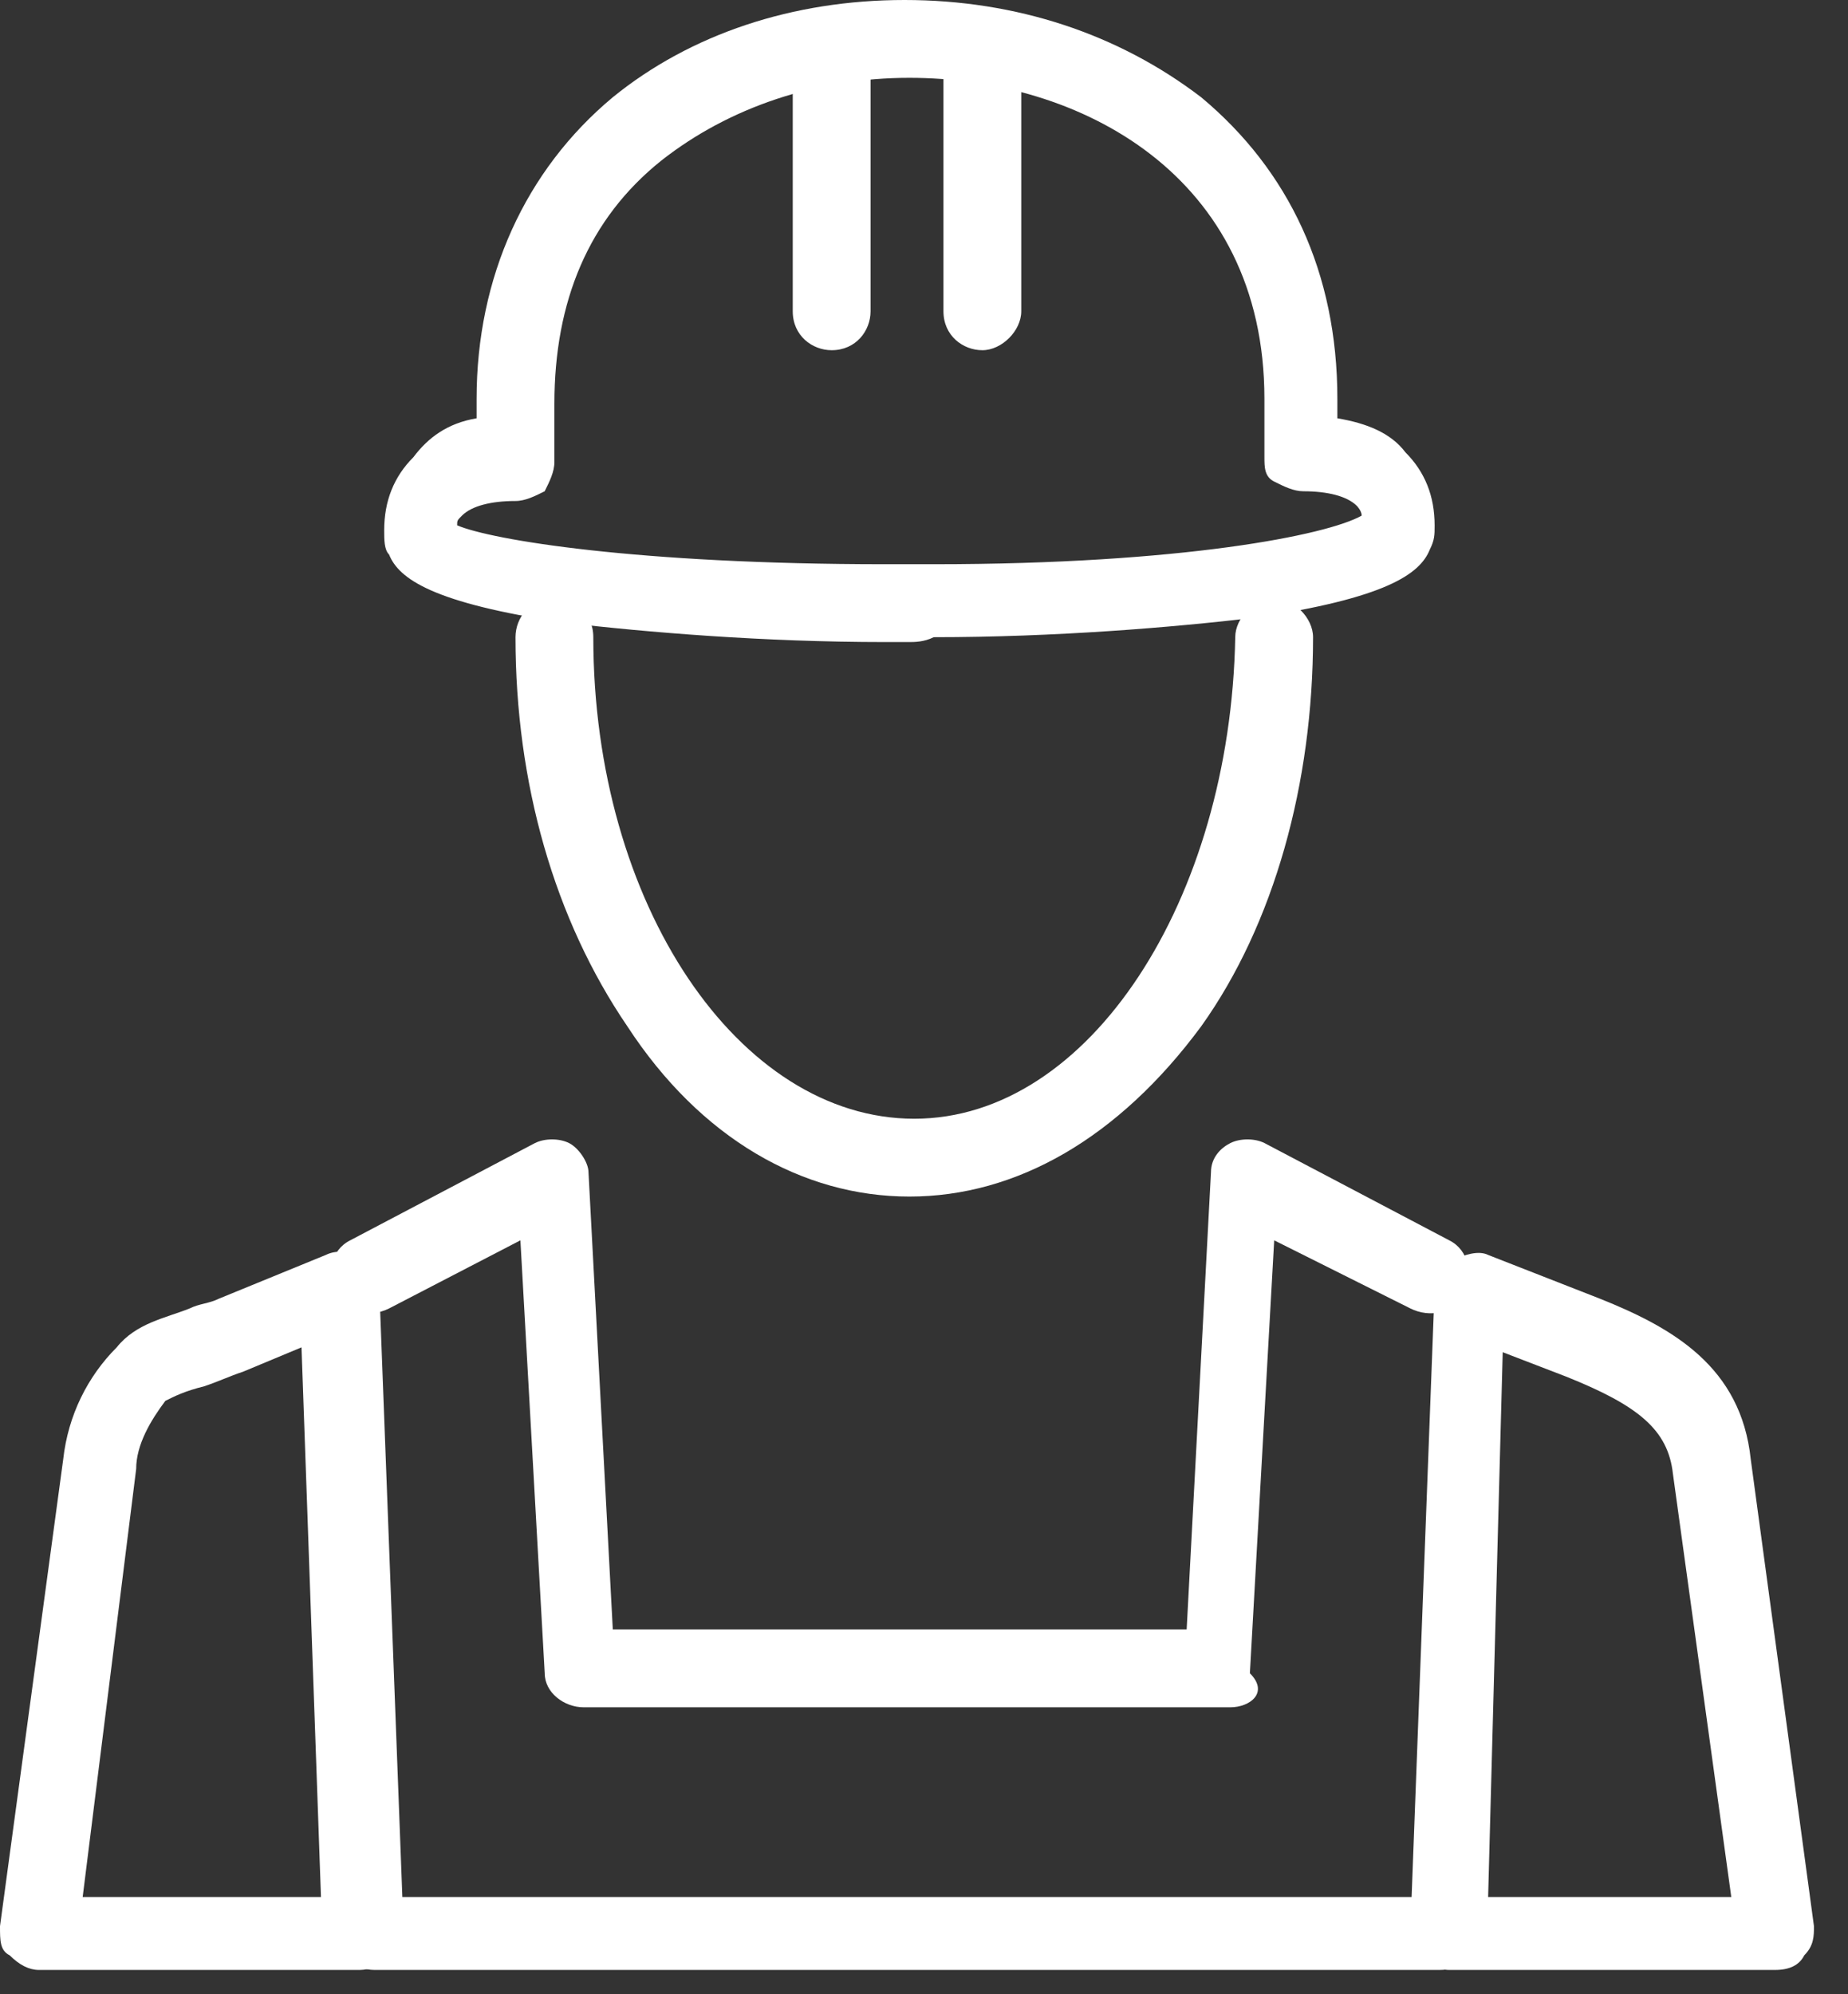 <svg width="38" height="41" viewBox="0 0 38 41" fill="none" xmlns="http://www.w3.org/2000/svg">
<rect x="0" y="0" width="38" height="41" fill="#333333" stroke="none"/>
<g clip-path="url(#clip0_111_1083)">
<path d="M18.7 24.6C16.5 24.6 14.4 23.4 12.9 21.1C11.4 18.9 10.6 16.1 10.6 13.1C10.6 12.7 10.9 12.3 11.4 12.3C11.8 12.3 12.2 12.6 12.2 13.1C12.2 18.6 15.2 23 18.8 23C22.4 23 25.3 18.5 25.4 13.1C25.4 12.7 25.8 12.3 26.2 12.3C26.6 12.3 27 12.7 27 13.1C27 16.1 26.2 19 24.7 21.1C23 23.4 20.9 24.6 18.7 24.6Z" fill="white"/>
<path d="M18.7 13.2C18.5 13.2 18.4 13.2 18.2 13.2C15.7 13.2 13.3 13 11.6 12.8C8.9 12.4 8.2 11.9 8 11.4C7.9 11.3 7.9 11.1 7.9 10.9C7.9 10.3 8.1 9.8 8.5 9.4C8.8 9 9.2 8.7 9.8 8.6V8.2C9.8 5.7 10.8 3.5 12.6 2C14.2 0.7 16.3 0 18.6 0C20.9 0 23 0.7 24.7 2C26.5 3.5 27.5 5.6 27.5 8.2V8.6C28.1 8.7 28.6 8.9 28.9 9.3C29.3 9.7 29.5 10.2 29.5 10.8C29.5 11 29.5 11.1 29.4 11.3C29.2 11.8 28.5 12.3 25.8 12.7C24.1 12.9 21.7 13.1 19.2 13.1C19 13.2 18.8 13.2 18.7 13.2ZM18.2 11.6C18.5 11.6 18.9 11.6 19.2 11.6C24.3 11.6 27.3 11 28 10.6C28 10.5 27.9 10.4 27.9 10.4C27.7 10.2 27.3 10.1 26.8 10.1C26.6 10.1 26.4 10 26.2 9.9C26 9.8 26 9.6 26 9.4V8.2C26 3.6 22.2 1.6 18.7 1.6C16.8 1.6 15 2.2 13.6 3.3C12.1 4.5 11.4 6.2 11.4 8.3V9.5C11.4 9.7 11.3 9.9 11.2 10.1C11 10.2 10.8 10.3 10.6 10.3C10.1 10.3 9.7 10.4 9.5 10.6C9.4 10.7 9.4 10.7 9.4 10.8C10.1 11.1 13.1 11.6 18.2 11.6Z" fill="white"/>
<path d="M7.4 40.5H0.8C0.6 40.5 0.4 40.4 0.2 40.2C0 40.1 0 39.9 0 39.6L1.3 30C1.4 29.1 1.8 28.3 2.4 27.7C2.8 27.2 3.4 27.1 3.9 26.9C4.1 26.8 4.3 26.8 4.5 26.7L6.7 25.8C6.9 25.7 7.2 25.7 7.4 25.9C7.6 26 7.8 26.3 7.8 26.5L8.3 39.7C8.3 39.9 8.2 40.1 8.1 40.3C7.8 40.4 7.6 40.5 7.4 40.5ZM1.7 39H6.6L6.2 27.7L5 28.2C4.7 28.3 4.5 28.4 4.2 28.5C3.8 28.6 3.6 28.7 3.4 28.8C3.1 29.2 2.8 29.7 2.8 30.2L1.7 39Z" fill="white"/>
<path d="M36.5 40.5H29.8C29.6 40.5 29.4 40.4 29.2 40.3C29 40.2 29 39.9 29 39.7L29.5 26.5C29.5 26.2 29.6 26 29.9 25.9C30.1 25.8 30.4 25.7 30.6 25.8L32.9 26.7C34.4 27.3 35.8 28.1 36 30L37.3 39.6C37.3 39.8 37.3 40 37.1 40.2C37 40.4 36.8 40.5 36.5 40.5ZM30.6 39H35.6L34.4 30.3C34.3 29.4 33.7 28.9 32.2 28.3L30.9 27.8L30.6 39Z" fill="white"/>
<path d="M25.301 35.1H12.001C11.601 35.1 11.201 34.8 11.201 34.4L10.701 25.5L8.001 26.9C7.601 27.1 7.101 27 6.901 26.6C6.701 26.2 6.801 25.7 7.201 25.5L11.001 23.5C11.201 23.4 11.501 23.4 11.701 23.5C11.901 23.6 12.101 23.9 12.101 24.1L12.601 33.5H24.401L24.901 24.1C24.901 23.8 25.101 23.6 25.301 23.5C25.501 23.4 25.801 23.4 26.001 23.5L29.801 25.5C30.201 25.7 30.301 26.2 30.101 26.6C29.901 27 29.401 27.1 29.001 26.9L26.201 25.5L25.701 34.4C26.101 34.8 25.701 35.1 25.301 35.1Z" fill="white"/>
<path d="M29.6 40.5H7.7C7.3 40.5 6.9 40.2 6.9 39.7C6.9 39.2 7.3 39 7.7 39H29.5C29.9 39 30.3 39.3 30.3 39.8C30.3 40.3 30 40.5 29.6 40.5Z" fill="white"/>
<path d="M17.101 7.2C16.701 7.2 16.301 6.9 16.301 6.4V1C16.301 0.6 16.601 0.2 17.101 0.2C17.501 0.2 17.901 0.5 17.901 1V6.4C17.901 6.8 17.601 7.2 17.101 7.2Z" fill="white"/>
<path d="M20.2 7.2C19.8 7.2 19.4 6.9 19.4 6.4V1C19.4 0.6 19.7 0.2 20.2 0.2C20.6 0.2 21 0.5 21 1V6.4C21 6.8 20.6 7.2 20.2 7.2Z" fill="white"/>
</g>
<defs>
<clipPath id="clip0_111_1083">
<rect width="37.3" height="40.5" fill="white"/>
</clipPath>
</defs>
</svg>
